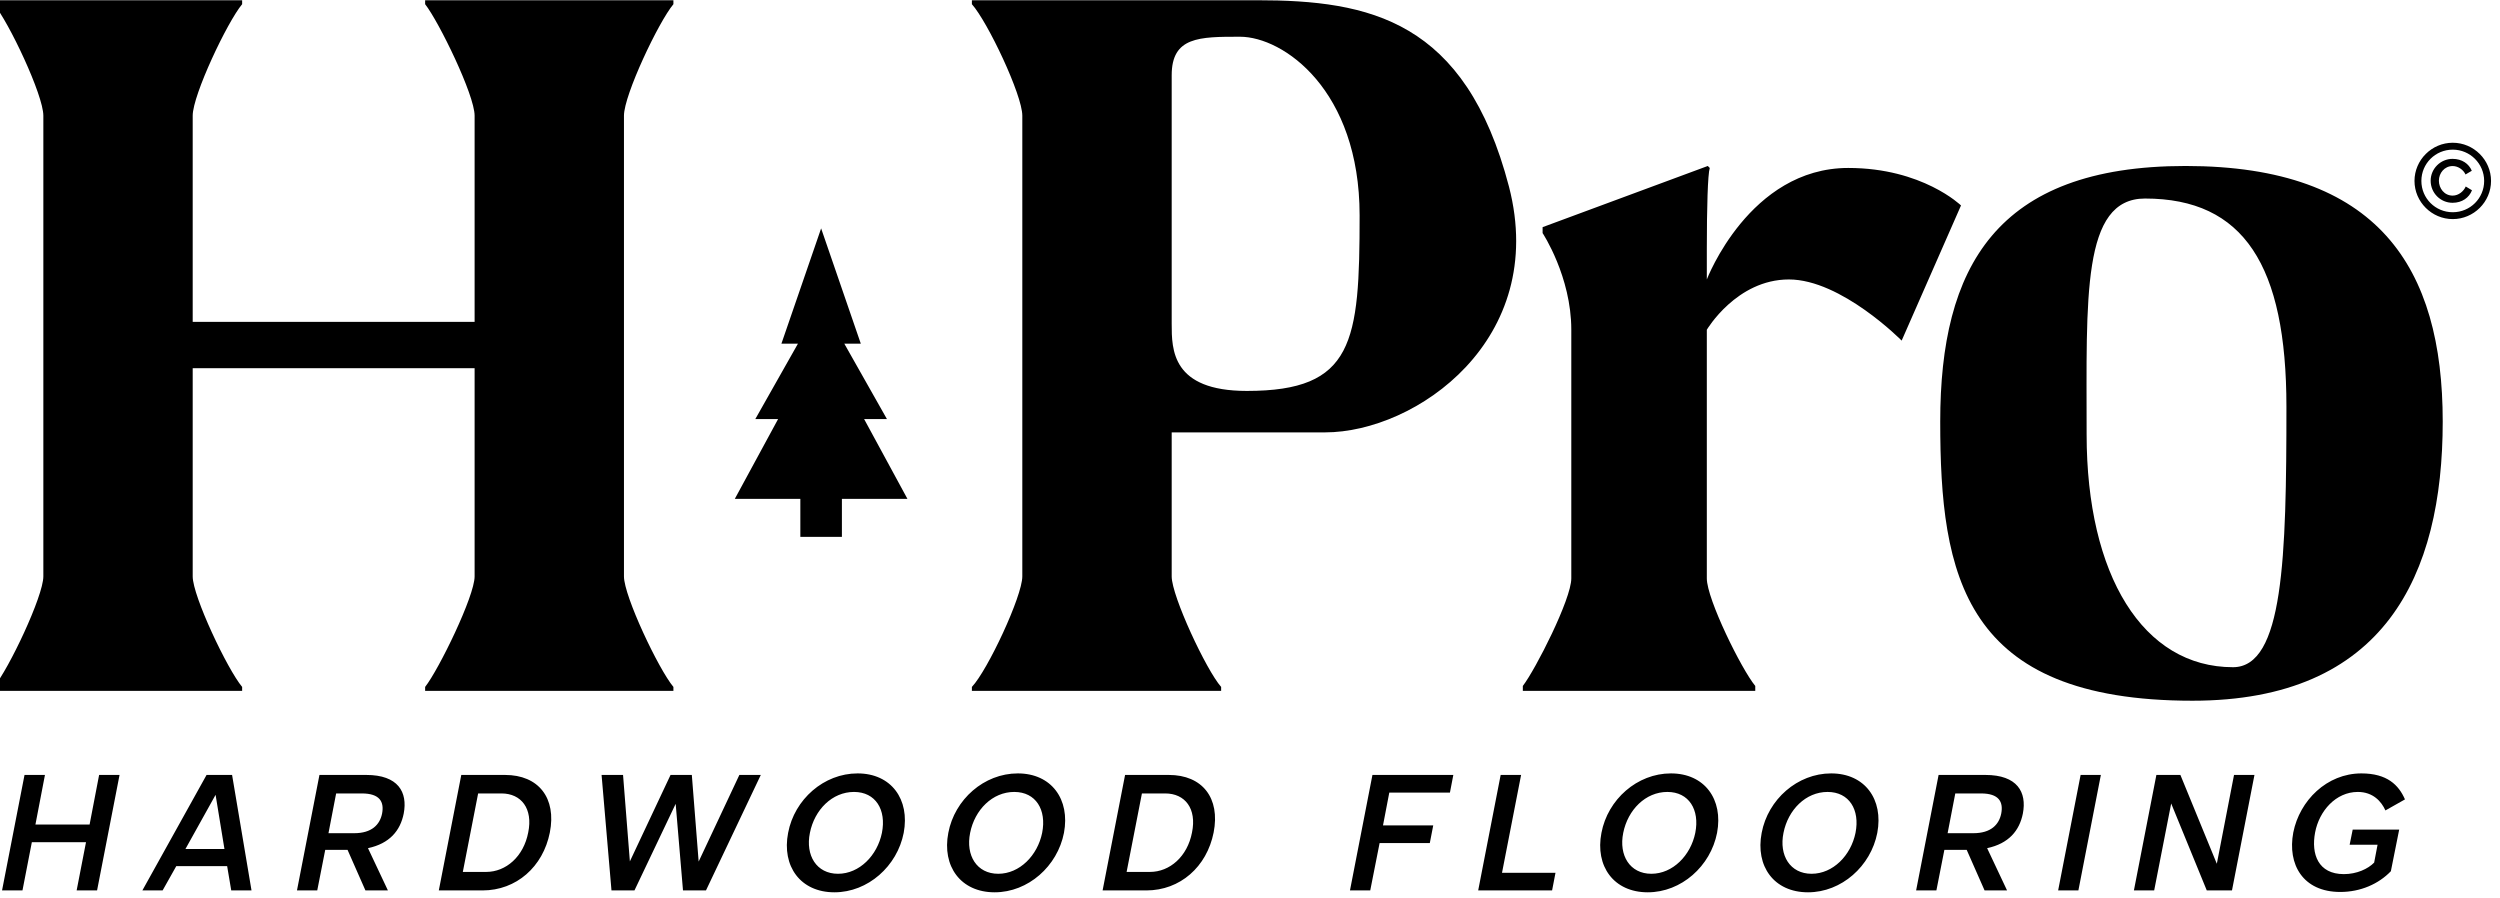 <?xml version="1.0" encoding="UTF-8" standalone="no"?>
<!DOCTYPE svg PUBLIC "-//W3C//DTD SVG 1.1//EN" "http://www.w3.org/Graphics/SVG/1.1/DTD/svg11.dtd">
<svg width="100%" height="100%" viewBox="0 0 654 235" version="1.1" xmlns="http://www.w3.org/2000/svg" xmlns:xlink="http://www.w3.org/1999/xlink" xml:space="preserve" xmlns:serif="http://www.serif.com/" style="fill-rule:evenodd;clip-rule:evenodd;stroke-linejoin:round;stroke-miterlimit:2;">
    <g transform="matrix(1,0,0,1,-3465.57,-30.536)">
        <g transform="matrix(0.499,0,0,0.119,1941.03,0)">
            <g transform="matrix(1.648,0,0,6.893,-6269.31,-19707.9)">
                <path d="M5912.67,3055.45L5891.82,3055.45L5905.59,3030L5898.34,3030L5911.91,3005.94L5906.65,3005.94L5919.28,2969.18L5931.9,3005.94L5926.65,3005.94L5940.22,3030L5932.96,3030L5946.74,3055.45L5925.89,3055.45L5925.89,3067.56L5912.67,3067.56L5912.67,3055.45ZM5872.29,2896.42L5872.29,2897.68C5867.57,2903.34 5856.56,2926.63 5856.56,2933.23L5856.56,3080.18C5856.56,3086.47 5867.57,3109.76 5872.29,3115.42L5872.29,3116.68L5793.31,3116.68L5793.31,3115.42C5797.72,3109.76 5809.05,3086.47 5809.05,3080.18L5809.05,3013.78L5719.37,3013.78L5719.37,3080.18C5719.37,3086.47 5730.38,3109.76 5735.1,3115.42L5735.1,3116.68L5656.12,3116.68L5656.12,3115.42C5660.84,3109.76 5671.86,3086.47 5671.86,3080.18L5671.86,2933.23C5671.86,2926.63 5660.84,2903.34 5656.12,2897.68L5656.12,2896.42L5735.1,2896.42L5735.1,2897.68C5730.38,2903.34 5719.37,2926.63 5719.37,2933.23L5719.37,2999L5809.05,2999L5809.05,2933.23C5809.05,2926.63 5797.72,2903.34 5793.31,2897.68L5793.31,2896.42L5872.29,2896.42ZM6138.1,2955.89C6150.68,3004.66 6108.52,3034.24 6079.57,3034.24L6030.8,3034.24L6030.8,3080.18C6030.8,3086.47 6041.81,3110.07 6046.53,3115.42L6046.53,3116.68L5967.24,3116.68L5967.24,3115.42C5972.27,3110.07 5983.28,3086.47 5983.28,3080.18L5983.28,2933.23C5983.28,2926.63 5972.27,2903.34 5967.24,2897.68L5967.24,2896.42L6057.86,2896.42C6093.73,2896.42 6124.25,2902.71 6138.1,2955.89ZM6054.71,3021.02C6088.69,3021.02 6090.58,3005.6 6090.58,2965.01C6090.58,2925.05 6066.35,2908.06 6052.51,2908.06C6039.61,2908.06 6030.8,2908.06 6030.8,2920.33L6030.8,2999.63C6030.8,3007.81 6030.8,3021.02 6054.71,3021.02ZM6246.02,2949.91C6269.62,2949.91 6281.89,2961.87 6281.89,2961.87L6263.01,3004.97C6263.01,3004.97 6243.82,2985.47 6227.14,2985.47C6210.47,2985.47 6201.03,3001.51 6201.03,3001.51L6201.03,3080.81C6201.03,3087.41 6212.04,3109.76 6216.44,3115.11L6216.44,3116.68L6142.5,3116.68L6142.5,3115.11C6146.59,3109.76 6157.92,3087.41 6157.92,3080.81L6157.92,3001.51C6157.92,2984.52 6148.79,2970.68 6148.79,2970.68L6148.79,2968.79L6201.34,2949.28L6201.97,2949.91C6201.34,2951.8 6201.03,2962.5 6201.03,2975.71L6201.03,2985.47C6201.03,2985.47 6214.56,2949.91 6246.02,2949.91ZM6353.32,2949.28C6414.68,2949.28 6435.13,2981.69 6435.13,3030.78C6435.13,3079.86 6416.57,3119.82 6355.52,3119.82C6282.52,3119.82 6275.28,3079.86 6275.28,3030.78C6275.28,2981.69 6292.9,2949.28 6353.32,2949.28ZM6368.42,3109.13C6384.47,3109.13 6385.41,3074.2 6385.41,3026.06C6385.41,2981.06 6371.88,2959.66 6340.42,2959.66C6320.28,2959.66 6321.85,2991.13 6321.85,3034.87C6321.85,3079.86 6339.79,3109.13 6368.42,3109.13ZM5658.72,3180.32L5665.87,3143.49L5672.37,3143.49L5669.34,3159.31L5686.57,3159.31L5689.6,3143.49L5696.1,3143.49L5688.95,3180.32L5682.45,3180.32L5685.43,3164.94L5668.2,3164.94L5665.22,3180.32L5658.72,3180.32ZM5709.8,3180.32L5703.36,3180.32L5723.78,3143.49L5731.9,3143.49L5738.08,3180.32L5731.63,3180.32L5730.33,3172.58L5714.14,3172.58L5709.8,3180.32ZM5717.06,3167.11L5729.47,3167.11L5726.65,3149.83L5717.06,3167.11ZM5758.99,3180.32L5752.54,3180.32L5759.69,3143.49L5774.59,3143.49C5784.72,3143.49 5787.8,3148.96 5786.5,3155.79C5785.42,3161.26 5782.01,3165.37 5775.13,3166.84L5781.47,3180.32L5774.32,3180.32L5768.63,3167.38L5761.53,3167.38L5758.99,3180.32ZM5762.56,3162.07L5770.74,3162.07C5776.37,3162.07 5778.92,3159.31 5779.62,3155.79C5780.33,3152.05 5778.87,3149.39 5773.18,3149.39L5765,3149.39L5762.56,3162.07ZM5811.58,3180.32L5797.66,3180.32L5804.81,3143.49L5818.73,3143.49C5829.4,3143.49 5835.15,3150.86 5832.98,3161.85C5830.81,3172.8 5822.31,3180.32 5811.58,3180.32ZM5817.6,3149.39L5810.17,3149.39L5805.3,3174.42L5812.72,3174.42C5819.06,3174.42 5824.64,3169.49 5826.1,3161.85C5827.67,3154.22 5823.88,3149.39 5817.6,3149.39ZM5852.59,3180.32L5849.44,3143.49L5856.27,3143.49L5858.44,3171.06L5871.38,3143.49L5878.15,3143.49L5880.32,3171.12L5893.27,3143.49L5900.09,3143.49L5882.65,3180.32L5875.34,3180.32L5873.01,3152.7L5859.9,3180.32L5852.59,3180.32ZM5923.51,3180.92C5912.68,3180.92 5906.72,3172.58 5908.78,3161.96C5910.78,3151.29 5920.15,3143 5930.88,3143C5941.6,3143 5947.56,3151.29 5945.55,3161.96C5943.49,3172.58 5934.18,3180.92 5923.51,3180.92ZM5924.65,3175.01C5931.47,3175.01 5937.16,3169.16 5938.62,3161.96C5940.08,3154.6 5936.62,3148.91 5929.74,3148.91C5922.8,3148.91 5917.17,3154.6 5915.71,3161.96C5914.24,3169.16 5917.82,3175.01 5924.65,3175.01ZM5974.48,3180.92C5963.65,3180.92 5957.69,3172.58 5959.74,3161.96C5961.75,3151.29 5971.12,3143 5981.85,3143C5992.57,3143 5998.53,3151.29 5996.53,3161.96C5994.47,3172.58 5985.15,3180.92 5974.48,3180.92ZM5975.62,3175.01C5982.44,3175.01 5988.13,3169.16 5989.59,3161.96C5991.05,3154.6 5987.59,3148.91 5980.71,3148.91C5973.78,3148.91 5968.14,3154.6 5966.68,3161.96C5965.22,3169.16 5968.79,3175.01 5975.62,3175.01ZM6022.74,3180.32L6008.82,3180.32L6015.97,3143.49L6029.89,3143.49C6040.56,3143.49 6046.3,3150.86 6044.14,3161.85C6041.97,3172.8 6033.47,3180.32 6022.74,3180.32ZM6028.75,3149.39L6021.33,3149.39L6016.46,3174.42L6023.88,3174.42C6030.22,3174.42 6035.8,3169.49 6037.26,3161.85C6038.83,3154.22 6035.04,3149.39 6028.75,3149.39ZM6087.51,3180.32L6094.66,3143.49L6120.39,3143.49L6119.31,3149.12L6100.02,3149.12L6098.02,3159.58L6114,3159.58L6112.91,3165.21L6096.94,3165.21L6093.96,3180.32L6087.51,3180.32ZM6128.3,3180.32L6135.45,3143.49L6141.95,3143.49L6135.88,3174.69L6152.89,3174.69L6151.81,3180.32L6128.3,3180.32ZM6182.24,3180.92C6171.41,3180.92 6165.45,3172.58 6167.51,3161.96C6169.52,3151.29 6178.89,3143 6189.61,3143C6200.34,3143 6206.3,3151.29 6204.29,3161.96C6202.23,3172.58 6192.92,3180.92 6182.24,3180.92ZM6183.38,3175.01C6190.21,3175.01 6195.9,3169.16 6197.36,3161.96C6198.82,3154.6 6195.35,3148.91 6188.48,3148.91C6181.54,3148.91 6175.91,3154.6 6174.44,3161.96C6172.98,3169.16 6176.56,3175.01 6183.38,3175.01ZM6233.22,3180.92C6222.38,3180.92 6216.43,3172.58 6218.48,3161.96C6220.49,3151.29 6229.86,3143 6240.58,3143C6251.31,3143 6257.27,3151.29 6255.26,3161.96C6253.2,3172.58 6243.89,3180.92 6233.22,3180.92ZM6234.35,3175.01C6241.18,3175.01 6246.87,3169.16 6248.33,3161.96C6249.79,3154.6 6246.32,3148.91 6239.44,3148.91C6232.51,3148.91 6226.88,3154.6 6225.42,3161.96C6223.95,3169.16 6227.53,3175.01 6234.35,3175.01ZM6274.06,3180.32L6267.61,3180.32L6274.76,3143.49L6289.66,3143.49C6299.79,3143.49 6302.88,3148.96 6301.57,3155.79C6300.49,3161.26 6297.08,3165.37 6290.2,3166.84L6296.54,3180.32L6289.39,3180.32L6283.7,3167.38L6276.6,3167.38L6274.06,3180.32ZM6277.63,3162.07L6285.81,3162.07C6291.44,3162.07 6293.99,3159.31 6294.69,3155.79C6295.4,3152.05 6293.94,3149.39 6288.25,3149.39L6280.07,3149.39L6277.63,3162.07ZM6312.79,3180.32L6319.94,3143.49L6326.38,3143.49L6319.23,3180.32L6312.79,3180.32ZM6343.34,3180.32L6336.89,3180.32L6344.04,3143.49L6351.68,3143.49L6363.27,3171.82L6368.74,3143.49L6375.24,3143.49L6368.09,3180.32L6360.07,3180.32L6348.75,3152.59L6343.34,3180.32ZM6402.54,3180.81C6390.62,3180.81 6385.69,3171.98 6387.59,3161.85C6389.6,3151.67 6398.26,3143 6409.26,3143C6417.44,3143 6421.12,3146.69 6423.12,3151.29L6416.9,3154.81C6415.65,3151.99 6412.99,3148.91 6408.12,3148.91C6401.13,3148.91 6395.82,3154.97 6394.53,3161.85C6393.23,3168.73 6395.5,3175.12 6403.68,3175.12C6407.8,3175.12 6411.37,3173.45 6413.32,3171.44L6414.4,3165.75L6405.52,3165.75L6406.49,3160.93L6421.28,3160.93L6418.63,3174.2C6414.73,3178.26 6408.99,3180.81 6402.54,3180.81ZM6426.15,2954.05C6426.15,2947.37 6431.65,2941.87 6438.32,2941.87C6445,2941.87 6450.5,2947.37 6450.5,2954.05C6450.5,2960.73 6445,2966.22 6438.32,2966.22C6431.65,2966.22 6426.15,2960.73 6426.15,2954.05ZM6428.34,2954.05C6428.34,2959.58 6432.79,2964.03 6438.32,2964.03C6443.86,2964.03 6448.31,2959.58 6448.31,2954.05C6448.31,2948.55 6443.82,2944.07 6438.32,2944.07C6432.79,2944.07 6428.34,2948.52 6428.34,2954.05ZM6438.26,2961.02C6434.4,2961.02 6431.29,2957.88 6431.29,2953.98C6431.29,2950.19 6434.4,2947.01 6438.26,2947.01C6441.27,2947.01 6443.46,2948.58 6444.38,2950.81L6442.38,2951.99C6441.76,2950.58 6440.12,2949.3 6438.29,2949.3C6435.67,2949.3 6433.91,2951.56 6433.91,2953.98C6433.91,2956.41 6435.64,2958.73 6438.29,2958.73C6440.22,2958.73 6441.83,2957.29 6442.45,2955.82L6444.44,2957.03C6443.53,2959.38 6441.3,2961.02 6438.26,2961.02Z"/>
            </g>
        </g>
    </g>
</svg>
